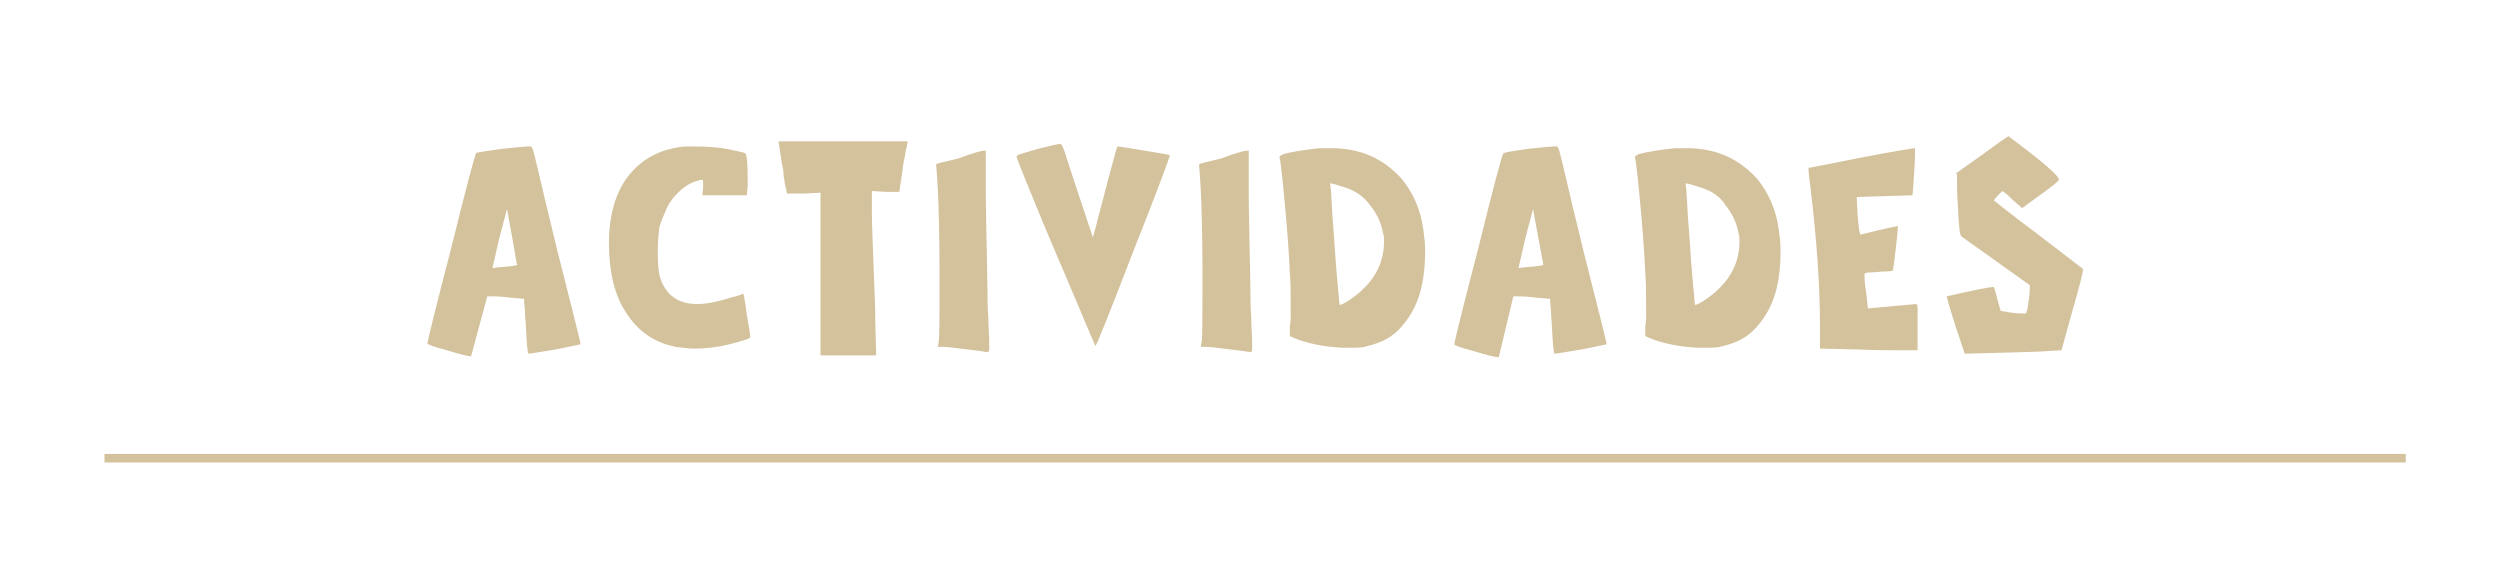 <svg xmlns="http://www.w3.org/2000/svg" xmlns:xlink="http://www.w3.org/1999/xlink" id="Capa_1" x="0px" y="0px" viewBox="0 0 291.9 67.3" style="enable-background:new 0 0 291.9 67.3;" xml:space="preserve"><style type="text/css">	.st0{fill:#D4C29D;}</style><rect x="12.2" y="53" class="st0" width="268.7" height="1"></rect><g>	<path class="st0" d="M58.4,17.4c1.9-0.2,3-0.3,3.2-0.3c0.2,0,0.3,0,0.4,0c0.1,0,0.1,0.1,0.1,0.1c0,0,0,0.1,0.1,0.2  c0.2,0.6,0.7,2.8,1.6,6.6c0.9,3.8,1.8,7.4,2.7,10.9c0.9,3.5,1.3,5.3,1.3,5.3c0,0-1,0.2-2.9,0.6c-1.9,0.3-3,0.5-3.2,0.5h0  c-0.1-0.1-0.2-1.2-0.3-3.2c0-0.5-0.1-1-0.1-1.6c0-0.5-0.1-1-0.1-1.2l0-0.4c-0.7-0.1-1.4-0.1-2.1-0.2c-0.8-0.1-1.5-0.1-1.9-0.1  c-0.2,0-0.3,0-0.3,0L55,41.6H55c-0.3,0-1.2-0.2-2.8-0.7c-1.6-0.4-2.3-0.7-2.3-0.8c0-0.2,0.9-3.9,2.8-11.2c1.8-7.3,2.8-11,2.9-11  C55.5,17.8,56.5,17.7,58.4,17.4z M59.8,27.7c-0.4-2.2-0.6-3.3-0.6-3.3c0,0-0.3,1.1-0.9,3.4l-0.8,3.5l0.8-0.1  c1.4-0.1,2.1-0.2,2.1-0.3C60.3,30.9,60.2,29.8,59.8,27.7z"></path>	<path class="st0" d="M71.1,28.4c0-3.3,0.8-6,2.3-7.9c1.6-2,3.7-3.1,6.5-3.4c0.2,0,0.6,0,1.1,0c1.6,0,3.1,0.1,4.4,0.4  c0.9,0.2,1.5,0.3,1.6,0.4c0.2,0.1,0.3,1.1,0.3,3c0,0.4,0,0.7,0,0.8l-0.1,1.1H82l0.1-0.9v-0.5c0-0.2,0-0.4-0.1-0.4l-0.1,0  c0,0-0.1,0-0.1,0c-0.8,0.2-1.5,0.5-2.2,1.1c-0.7,0.6-1.3,1.3-1.7,2.1c-0.4,0.9-0.7,1.6-0.9,2.3c-0.1,0.7-0.2,1.7-0.2,2.9  c0,1.5,0.1,2.5,0.3,3.1c0.7,2,2.1,3,4.3,3c1.2,0,2.5-0.3,4.1-0.8c0.4-0.1,0.8-0.2,1-0.3c0.2-0.1,0.3-0.1,0.3-0.1  c0,0,0.2,0.8,0.4,2.5c0.3,1.6,0.4,2.4,0.4,2.5c0,0.1,0,0.2-0.2,0.2c-0.1,0.1-0.4,0.2-0.8,0.3c-1.9,0.6-3.7,0.9-5.5,0.9  c-0.7,0-1.4-0.1-2.2-0.2c-2.5-0.5-4.4-1.8-5.8-4C71.8,34.6,71.1,31.8,71.1,28.4z"></path>	<path class="st0" d="M91.3,19.1l-0.4-2.6H106l-0.1,0.4c0,0.1,0,0.2-0.1,0.5c-0.1,0.3-0.1,0.7-0.2,1.1c-0.1,0.5-0.2,0.9-0.2,1.3  l-0.4,2.6l-1.6,0l-1.6-0.1V23v1.7c0,1.5,0.1,3.6,0.2,6.4c0.1,2.7,0.2,4.8,0.2,6.3l0.1,4.1h-6.5c0-2.1,0-5.3,0-9.5  c0-4.2,0-7.4,0-9.5l-1.9,0.1l-2,0l-0.1-0.4c0-0.1,0-0.2-0.1-0.5c-0.1-0.3-0.1-0.7-0.2-1.1C91.5,20,91.4,19.5,91.3,19.1z"></path>	<path class="st0" d="M114.8,17.6l0.3,0v4.8c0,1.9,0.1,5.7,0.2,11.4c0,1,0,2.1,0.1,3.3c0,1.2,0.1,2,0.1,2.7c0,0.6,0,0.9,0,1  c0,0.2-0.1,0.3-0.2,0.3c0,0-0.3,0-0.7-0.1c-2.5-0.3-4-0.5-4.4-0.5h-0.7l0.1-0.6c0.1-0.4,0.1-2.9,0.1-7.7c0-4.7-0.1-8.1-0.2-10.1  c-0.1-1.9-0.2-2.9-0.2-2.9c0-0.1,0.9-0.3,2.6-0.7C113.7,17.8,114.7,17.6,114.8,17.6z"></path>	<path class="st0" d="M121.1,17.4c1.6-0.4,2.5-0.6,2.7-0.6c0.1,0,0.3,0.3,0.5,0.9c0.2,0.6,0.7,2.2,1.5,4.6c1.2,3.6,1.8,5.4,1.8,5.4  c0,0,0.3-0.9,0.7-2.6c0.5-1.8,0.9-3.5,1.4-5.3c0.5-1.8,0.7-2.7,0.8-2.7h0c0.2,0,1.3,0.2,3.2,0.5c1.9,0.3,2.9,0.5,2.9,0.5  c0,0.2-1.4,4-4.3,11.3c-2.8,7.3-4.3,11-4.4,11c0,0-0.8-1.8-2.3-5.4c-1.5-3.6-3.1-7.2-4.6-10.9c-1.5-3.7-2.3-5.6-2.3-5.8  c0-0.1,0.1-0.2,0.4-0.3C119.4,17.9,120.1,17.7,121.1,17.4z"></path>	<path class="st0" d="M145.5,17.6l0.3,0v4.8c0,1.9,0.1,5.7,0.2,11.4c0,1,0,2.1,0.1,3.3c0,1.2,0.1,2,0.1,2.7c0,0.6,0,0.9,0,1  c0,0.2-0.1,0.3-0.2,0.3c0,0-0.3,0-0.7-0.1c-2.5-0.3-4-0.5-4.4-0.5h-0.7l0.1-0.6c0.1-0.4,0.1-2.9,0.1-7.7c0-4.7-0.1-8.1-0.2-10.1  c-0.1-1.9-0.2-2.9-0.2-2.9c0-0.1,0.9-0.3,2.6-0.7C144.4,17.8,145.4,17.6,145.5,17.6z"></path>	<path class="st0" d="M154.1,17.3c0.4,0,0.8,0,1.4,0c0.9,0,1.8,0.1,2.7,0.3c2.2,0.5,3.9,1.6,5.4,3.2c1.4,1.7,2.3,3.7,2.6,6.1  c0.1,0.8,0.2,1.5,0.2,2.3c0,1.9-0.2,3.6-0.6,5c-0.5,1.7-1.3,3-2.3,4.1s-2.2,1.7-3.8,2.1c-0.6,0.2-1.2,0.2-1.9,0.2  c-0.4,0-0.8,0-1.1,0c-1.9-0.1-3.5-0.4-5-0.9c-0.7-0.3-1.1-0.4-1.1-0.5c0-0.1,0-0.2,0-0.6c0-0.3,0-0.7,0.1-1.2c0-0.5,0-1,0-1.4  c0-1.6,0-3-0.1-4.2c-0.1-2.3-0.3-5-0.6-8.2c-0.3-3.2-0.5-4.9-0.6-5.2c0-0.1,0-0.2,0.1-0.2c0.1-0.1,0.2-0.1,0.3-0.2  C150.9,17.7,152.3,17.5,154.1,17.3z M157.1,21.9c-0.3-0.1-0.7-0.2-1.3-0.4l-0.5-0.1l0.1,0.8l0.2,3.4c0.2,2.3,0.3,4.5,0.5,6.7  c0.2,2.2,0.3,3.3,0.3,3.3c0.2,0,0.6-0.2,1.2-0.6c0.6-0.4,1.1-0.8,1.5-1.2c1.7-1.6,2.5-3.5,2.5-5.6c0-0.4,0-0.7-0.1-0.9  c-0.2-1.2-0.7-2.3-1.5-3.3C159.3,23,158.3,22.3,157.1,21.9z"></path>	<path class="st0" d="M178.2,17.4c1.9-0.2,3-0.3,3.2-0.3c0.2,0,0.3,0,0.4,0c0.1,0,0.1,0.1,0.1,0.1c0,0,0,0.1,0.1,0.2  c0.2,0.6,0.7,2.8,1.6,6.6c0.9,3.8,1.8,7.4,2.7,10.9c0.9,3.5,1.3,5.3,1.3,5.3c0,0-1,0.2-2.9,0.6c-1.9,0.3-3,0.5-3.2,0.5h0  c-0.1-0.1-0.2-1.2-0.3-3.2c0-0.5-0.1-1-0.1-1.6c0-0.5-0.1-1-0.1-1.2l0-0.4c-0.7-0.1-1.4-0.1-2.1-0.2c-0.8-0.1-1.5-0.1-1.9-0.1  c-0.2,0-0.3,0-0.3,0l-1.7,7.1h-0.1c-0.3,0-1.2-0.2-2.8-0.7c-1.6-0.4-2.3-0.7-2.3-0.8c0-0.2,0.9-3.9,2.8-11.2c1.8-7.3,2.8-11,2.9-11  C175.4,17.8,176.3,17.7,178.2,17.4z M179.6,27.7c-0.4-2.2-0.6-3.3-0.6-3.3c0,0-0.3,1.1-0.9,3.4l-0.8,3.5l0.8-0.1  c1.4-0.1,2.1-0.2,2.1-0.3C180.2,30.9,180,29.8,179.6,27.7z"></path>	<path class="st0" d="M195.6,17.3c0.4,0,0.8,0,1.4,0c0.9,0,1.8,0.1,2.7,0.3c2.2,0.5,3.9,1.6,5.4,3.2c1.4,1.7,2.3,3.7,2.6,6.1  c0.1,0.8,0.2,1.5,0.2,2.3c0,1.9-0.2,3.6-0.6,5c-0.5,1.7-1.3,3-2.3,4.1s-2.2,1.7-3.8,2.1c-0.6,0.2-1.2,0.2-1.9,0.2  c-0.4,0-0.8,0-1.1,0c-1.9-0.1-3.5-0.4-5-0.9c-0.7-0.3-1.1-0.4-1.1-0.5c0-0.1,0-0.2,0-0.6c0-0.3,0-0.7,0.1-1.2c0-0.5,0-1,0-1.4  c0-1.6,0-3-0.1-4.2c-0.1-2.3-0.3-5-0.6-8.2c-0.3-3.2-0.5-4.9-0.6-5.2c0-0.1,0-0.2,0.1-0.2c0.1-0.1,0.2-0.1,0.3-0.2  C192.4,17.7,193.8,17.5,195.6,17.3z M198.6,21.9c-0.3-0.1-0.7-0.2-1.3-0.4l-0.5-0.1l0.1,0.8l0.2,3.4c0.2,2.3,0.3,4.5,0.5,6.7  c0.2,2.2,0.3,3.3,0.3,3.3c0.2,0,0.6-0.2,1.2-0.6c0.6-0.4,1.1-0.8,1.5-1.2c1.7-1.6,2.5-3.5,2.5-5.6c0-0.4,0-0.7-0.1-0.9  c-0.2-1.2-0.7-2.3-1.5-3.3C200.9,23,199.9,22.3,198.6,21.9z"></path>	<path class="st0" d="M217.2,27.4c2.8-0.7,4.3-1,4.4-1c0,0,0,0.4-0.1,1.3c-0.1,0.9-0.2,1.7-0.3,2.6c-0.1,0.9-0.2,1.3-0.2,1.3  c0,0-0.3,0.1-0.9,0.1c-0.5,0-1.1,0.1-1.6,0.1c-0.5,0-0.8,0.1-0.8,0.2c0,0.3,0,1.1,0.2,2.2c0.1,1.1,0.2,1.7,0.2,1.8h0.1l5.5-0.5  c0.1,0,0.2,0.1,0.2,0.4c0,0.3,0,1,0,2.3v2.7h-1.5c-1.5,0-3.4,0-5.7-0.1l-4.2-0.1v-2.6c0-4.9-0.4-10.3-1.1-16.1  c-0.2-1.6-0.3-2.4-0.2-2.4c0,0,2.1-0.4,6.1-1.2c4.1-0.8,6.2-1.1,6.3-1.1c0,0,0,0.2,0,0.5c0,0.9-0.1,2.2-0.2,3.9l-0.1,1.1l-3.2,0.1  l-3.3,0.1c0,0,0,0.7,0.1,2.2S217.2,27.4,217.2,27.4z"></path>	<path class="st0" d="M228.3,20.3c0,0,1.1-0.8,3.1-2.2c2-1.5,3.1-2.2,3.1-2.2c3.9,2.9,5.9,4.6,5.9,5.1c0,0.1-0.7,0.7-2.1,1.7  l-2.2,1.6l-0.8-0.7c-0.7-0.6-1-1-1.1-1l-0.4-0.3l-0.5,0.5c-0.4,0.4-0.5,0.6-0.5,0.6c0,0,1.7,1.4,5.2,4c3.4,2.6,5.2,4,5.2,4  c0.1,0.1-0.3,1.7-1.2,4.8l-1.3,4.7l-1.8,0.1c-1,0.1-2.9,0.1-5.7,0.2l-3.8,0.1l-1.1-3.3c-0.7-2.2-1-3.3-1-3.4c0,0,0.9-0.2,2.7-0.6  c1.8-0.4,2.7-0.5,2.8-0.5c0,0,0.2,0.5,0.4,1.4l0.4,1.4l1.2,0.2c0.6,0.1,1.1,0.1,1.4,0.1c0.1,0,0.2,0,0.3,0c0.1,0,0.1-0.1,0.1-0.1  c0-0.1,0-0.1,0.1-0.3c0.2-1.1,0.3-2,0.3-2.6c0-0.2,0-0.3,0-0.3l-8-5.7c-0.2-0.2-0.3-1.4-0.4-3.6c-0.1-1.2-0.1-2.3-0.1-3.1V20.3z"></path></g></svg>